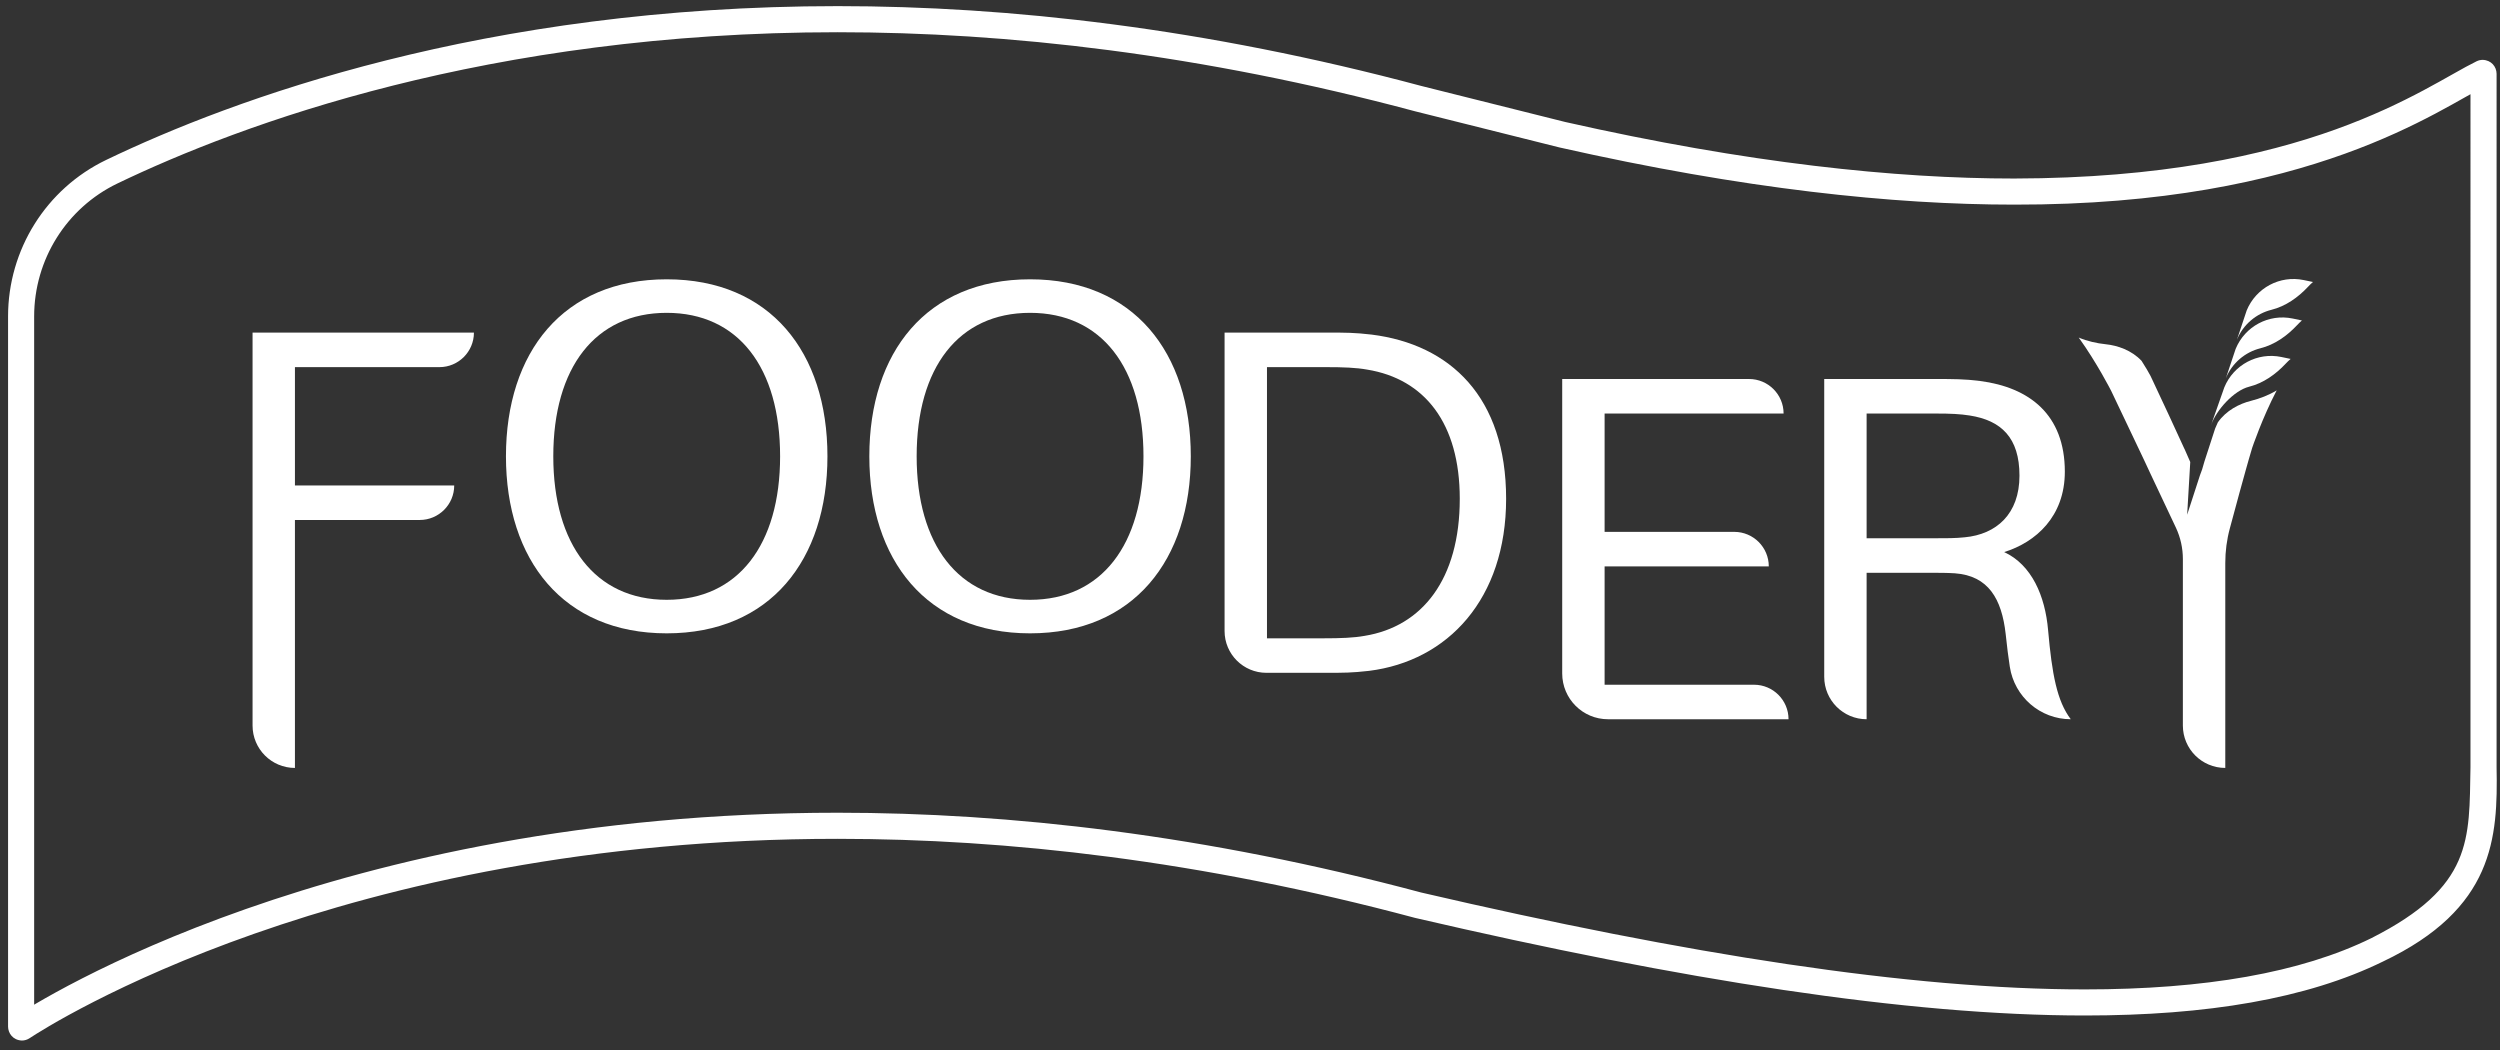 <?xml version="1.0" encoding="utf-8"?>
<!-- Generator: Adobe Illustrator 16.0.0, SVG Export Plug-In . SVG Version: 6.00 Build 0)  -->
<!DOCTYPE svg PUBLIC "-//W3C//DTD SVG 1.1//EN" "http://www.w3.org/Graphics/SVG/1.1/DTD/svg11.dtd">
<svg version="1.1" id="Layer_1" xmlns="http://www.w3.org/2000/svg" xmlns:xlink="http://www.w3.org/1999/xlink" x="0px" y="0px"
	 width="408.25px" height="171.5px" viewBox="0 0 408.25 171.5" enable-background="new 0 0 408.25 171.5" xml:space="preserve">
<rect x="0" y="0" width="408.25" height="171.5" fill="#333333" stroke="none"/>
<g>
	<path fill="#FFFFFF" d="M41.243,54.314v64.167c0,3.826,3.1,6.924,6.92,6.924V84.913h20.375c3.112,0,5.635-2.522,5.635-5.636h-26.01
		V59.953h23.594c3.112,0,5.635-2.525,5.635-5.638H41.243z"/>
	<path fill="#FFFFFF" d="M90.353,74.517c0-14.495,6.844-23.431,18.519-23.431c11.675,0,18.519,8.936,18.519,23.431
		c0,14.414-6.844,23.431-18.519,23.431C97.196,97.948,90.353,88.931,90.353,74.517 M82.622,74.517
		c0,16.909,9.341,28.907,26.25,28.907c16.911,0,26.25-11.999,26.25-28.907c0-16.988-9.339-28.906-26.25-28.906
		C91.962,45.611,82.622,57.529,82.622,74.517"/>
	<path fill="#FFFFFF" d="M149.69,74.517c0-14.495,6.842-23.431,18.52-23.431c11.677,0,18.519,8.936,18.519,23.431
		c0,14.414-6.842,23.431-18.519,23.431C156.532,97.948,149.69,88.931,149.69,74.517 M141.961,74.517
		c0,16.909,9.339,28.907,26.248,28.907c16.909,0,26.248-11.999,26.248-28.907c0-16.988-9.339-28.906-26.248-28.906
		C151.3,45.611,141.961,57.529,141.961,74.517"/>
	<path fill="#FFFFFF" d="M206.896,59.953h9.583c2.898,0,4.992,0.081,6.766,0.401c9.419,1.53,15.135,8.777,15.135,21.098
		c0,13.124-6.119,20.854-15.542,22.383c-1.768,0.32-3.861,0.401-6.759,0.401h-9.182V59.953z M199.973,54.314v48.729
		c0,3.774,3.06,6.828,6.83,6.828h9.676c2.979,0,4.267,0,7.084-0.319c12.886-1.613,22.387-11.758,22.387-28.101
		c0-16.59-9.1-25.203-21.984-26.815c-2.815-0.322-4.103-0.322-7.084-0.322H199.973z"/>
	<path fill="#FFFFFF" d="M255.108,61.892v48.082c0,4.129,3.348,7.478,7.476,7.478h29.483c0-3.112-2.524-5.635-5.635-5.635h-24.4
		V92.49h26.812c0-3.111-2.524-5.636-5.637-5.636h-21.175V67.531h29.229c0-3.114-2.524-5.639-5.637-5.639H255.108z"/>
	<path fill="#FFFFFF" d="M304.818,67.531h11.274c2.495,0,4.025,0.078,5.554,0.32c5.156,0.804,8.134,3.624,8.134,9.825
		c0,6.28-3.785,9.582-8.938,10.064c-1.53,0.161-2.898,0.161-5.393,0.161h-10.631V67.531z M297.896,61.892v48.635
		c0,3.823,3.1,6.925,6.922,6.925V93.537h10.468c1.29,0,2.658,0,3.948,0.083c5.474,0.399,7.648,4.184,8.291,9.899
		c0.219,2.058,0.435,3.817,0.677,5.366c0.76,4.923,4.973,8.566,9.955,8.566c-2.257-2.981-3.062-7.328-3.705-14.575
		c-0.485-5.554-2.66-10.627-7.168-12.722c5.153-1.607,9.903-5.796,9.903-13.126c0-9.339-5.796-13.767-13.847-14.813
		c-2.497-0.323-4.43-0.323-7.248-0.323H297.896z"/>
	<path fill="#FFFFFF" d="M361.025,69.531c0.855-2.561,3.77-5.755,6.246-6.377c2.335-0.584,4.349-2.019,5.991-3.776
		c0.256-0.273,0.52-0.528,0.795-0.766l-1.513-0.316c-3.895-0.813-7.797,1.28-9.312,4.958L361.025,69.531z"/>
	<path fill="#FFFFFF" d="M365.082,56.974c1.515-3.679,5.416-5.771,9.312-4.958l1.508,0.315c-0.271,0.239-0.535,0.495-0.789,0.767
		c-1.645,1.758-3.662,3.191-5.994,3.776c-2.478,0.624-4.604,2.385-5.633,4.882L365.082,56.974z"/>
	<path fill="#FFFFFF" d="M365.292,55.472c1.027-2.496,3.155-4.258,5.633-4.881c2.332-0.583,4.347-2.018,5.991-3.775
		c0.252-0.274,0.518-0.527,0.791-0.767l-1.51-0.315c-3.893-0.813-7.797,1.28-9.312,4.959L365.292,55.472z"/>
	<path fill="#FFFFFF" d="M344.757,63.833c0,0-2.33-4.592-5.302-8.707c1.4,0.591,2.93,0.936,4.4,1.088
		c1.952,0.2,4.237,0.98,5.862,2.711c0.613,0.968,1.222,1.969,1.475,2.484c0.919,1.895,5.33,11.435,5.495,11.828
		c0.002,0,0.025,0.043,0.062,0.115c0.097,0.194,0.84,1.896,0.92,2.095l-0.505,8.609l2.083-6.42l0.363-0.985l0.374-1.287l1.746-5.375
		c0.142-0.33,0.291-0.668,0.443-1.012c1.364-1.951,3.513-3.046,5.416-3.521c1.435-0.361,2.898-0.921,4.197-1.708
		c-2.353,4.498-4.001,9.379-4.001,9.379c-0.221,0.755-0.906,3.048-1.125,3.899c-0.002,0.008-0.002,0.017-0.004,0.023
		c-0.157,0.456-1.587,5.792-2.514,9.214c-0.503,1.85-0.751,3.754-0.751,5.67v33.471c-3.828,0-6.927-3.1-6.927-6.923V92.883V91.3
		c0-1.772-0.384-3.517-1.133-5.121c-1.489-3.176-3.874-8.244-4.082-8.653c-0.004-0.007-0.004-0.007-0.009-0.016
		C350.92,76.729,345.083,64.55,344.757,63.833"/>
	<path fill="#FFFFFF" d="M232.1,145.752c43.35,10.082,79.862,15.821,108.352,15.818c19.527,0.004,35.26-2.705,46.818-8.385
		c16.58-8.414,15.939-16.044,16.16-27.897V12.052h1.996v1.986c-1.226-0.034-1.988-0.964-1.996-1.986h1.996v1.986v-2.005l0.885,1.799
		c-0.265,0.133-0.575,0.206-0.885,0.206v-2.005l0.885,1.799l-0.006,0.002c-7.898,3.866-28.689,19.667-77.394,19.582
		c-19.744,0-44.131-2.533-74.274-9.343l-0.046-0.013l-23.49-5.881l-0.034-0.009c-35.065-9.381-66.625-12.907-94.273-12.907
		c-57.045,0-97.467,15.014-117.603,24.69C10.854,33.959,5.577,42.41,5.577,51.67v115.967H3.576v-1.979
		c1.352,0.055,1.999,1.086,2.001,1.979H3.576v-1.979v2.006l-1.099-1.679c0.291-0.195,0.7-0.331,1.099-0.327v2.006l-1.099-1.679
		l-0.009,0.004c3.649-2.408,51.995-33.267,134.325-33.271c28.013,0,59.951,3.577,95.375,13.053c1.139,0.305,1.812,1.474,1.508,2.61
		c-0.306,1.136-1.47,1.812-2.609,1.507c-35.065-9.38-66.624-12.907-94.273-12.907C55.555,136.979,8.002,167.443,4.82,169.544
		l-0.009,0.006c-0.337,0.225-0.789,0.371-1.235,0.369c-1.489-0.055-2.257-1.218-2.259-2.283V51.67
		C1.315,40.784,7.522,30.836,17.345,26.114C37.929,16.217,78.991,1.001,136.793,1.001c28.011,0,59.951,3.575,95.375,13.053
		l-0.55,2.057l0.518-2.066l23.488,5.881l-0.516,2.068l0.469-2.079c29.884,6.753,53.956,9.239,73.334,9.239
		c47.994-0.087,66.893-14.942,75.523-19.149l-0.006,0.004c0.306-0.15,0.653-0.235,0.999-0.233c1.371,0.033,2.258,1.092,2.266,2.276
		l-0.002,113.236c0.223,11.539-0.418,23.111-18.545,31.726c-12.454,6.1-28.783,8.813-48.694,8.817
		c-29.055-0.004-65.794-5.811-109.315-15.926c-1.147-0.268-1.86-1.411-1.593-2.559C229.809,146.2,230.954,145.486,232.1,145.752z"/>
</g>
</svg>
